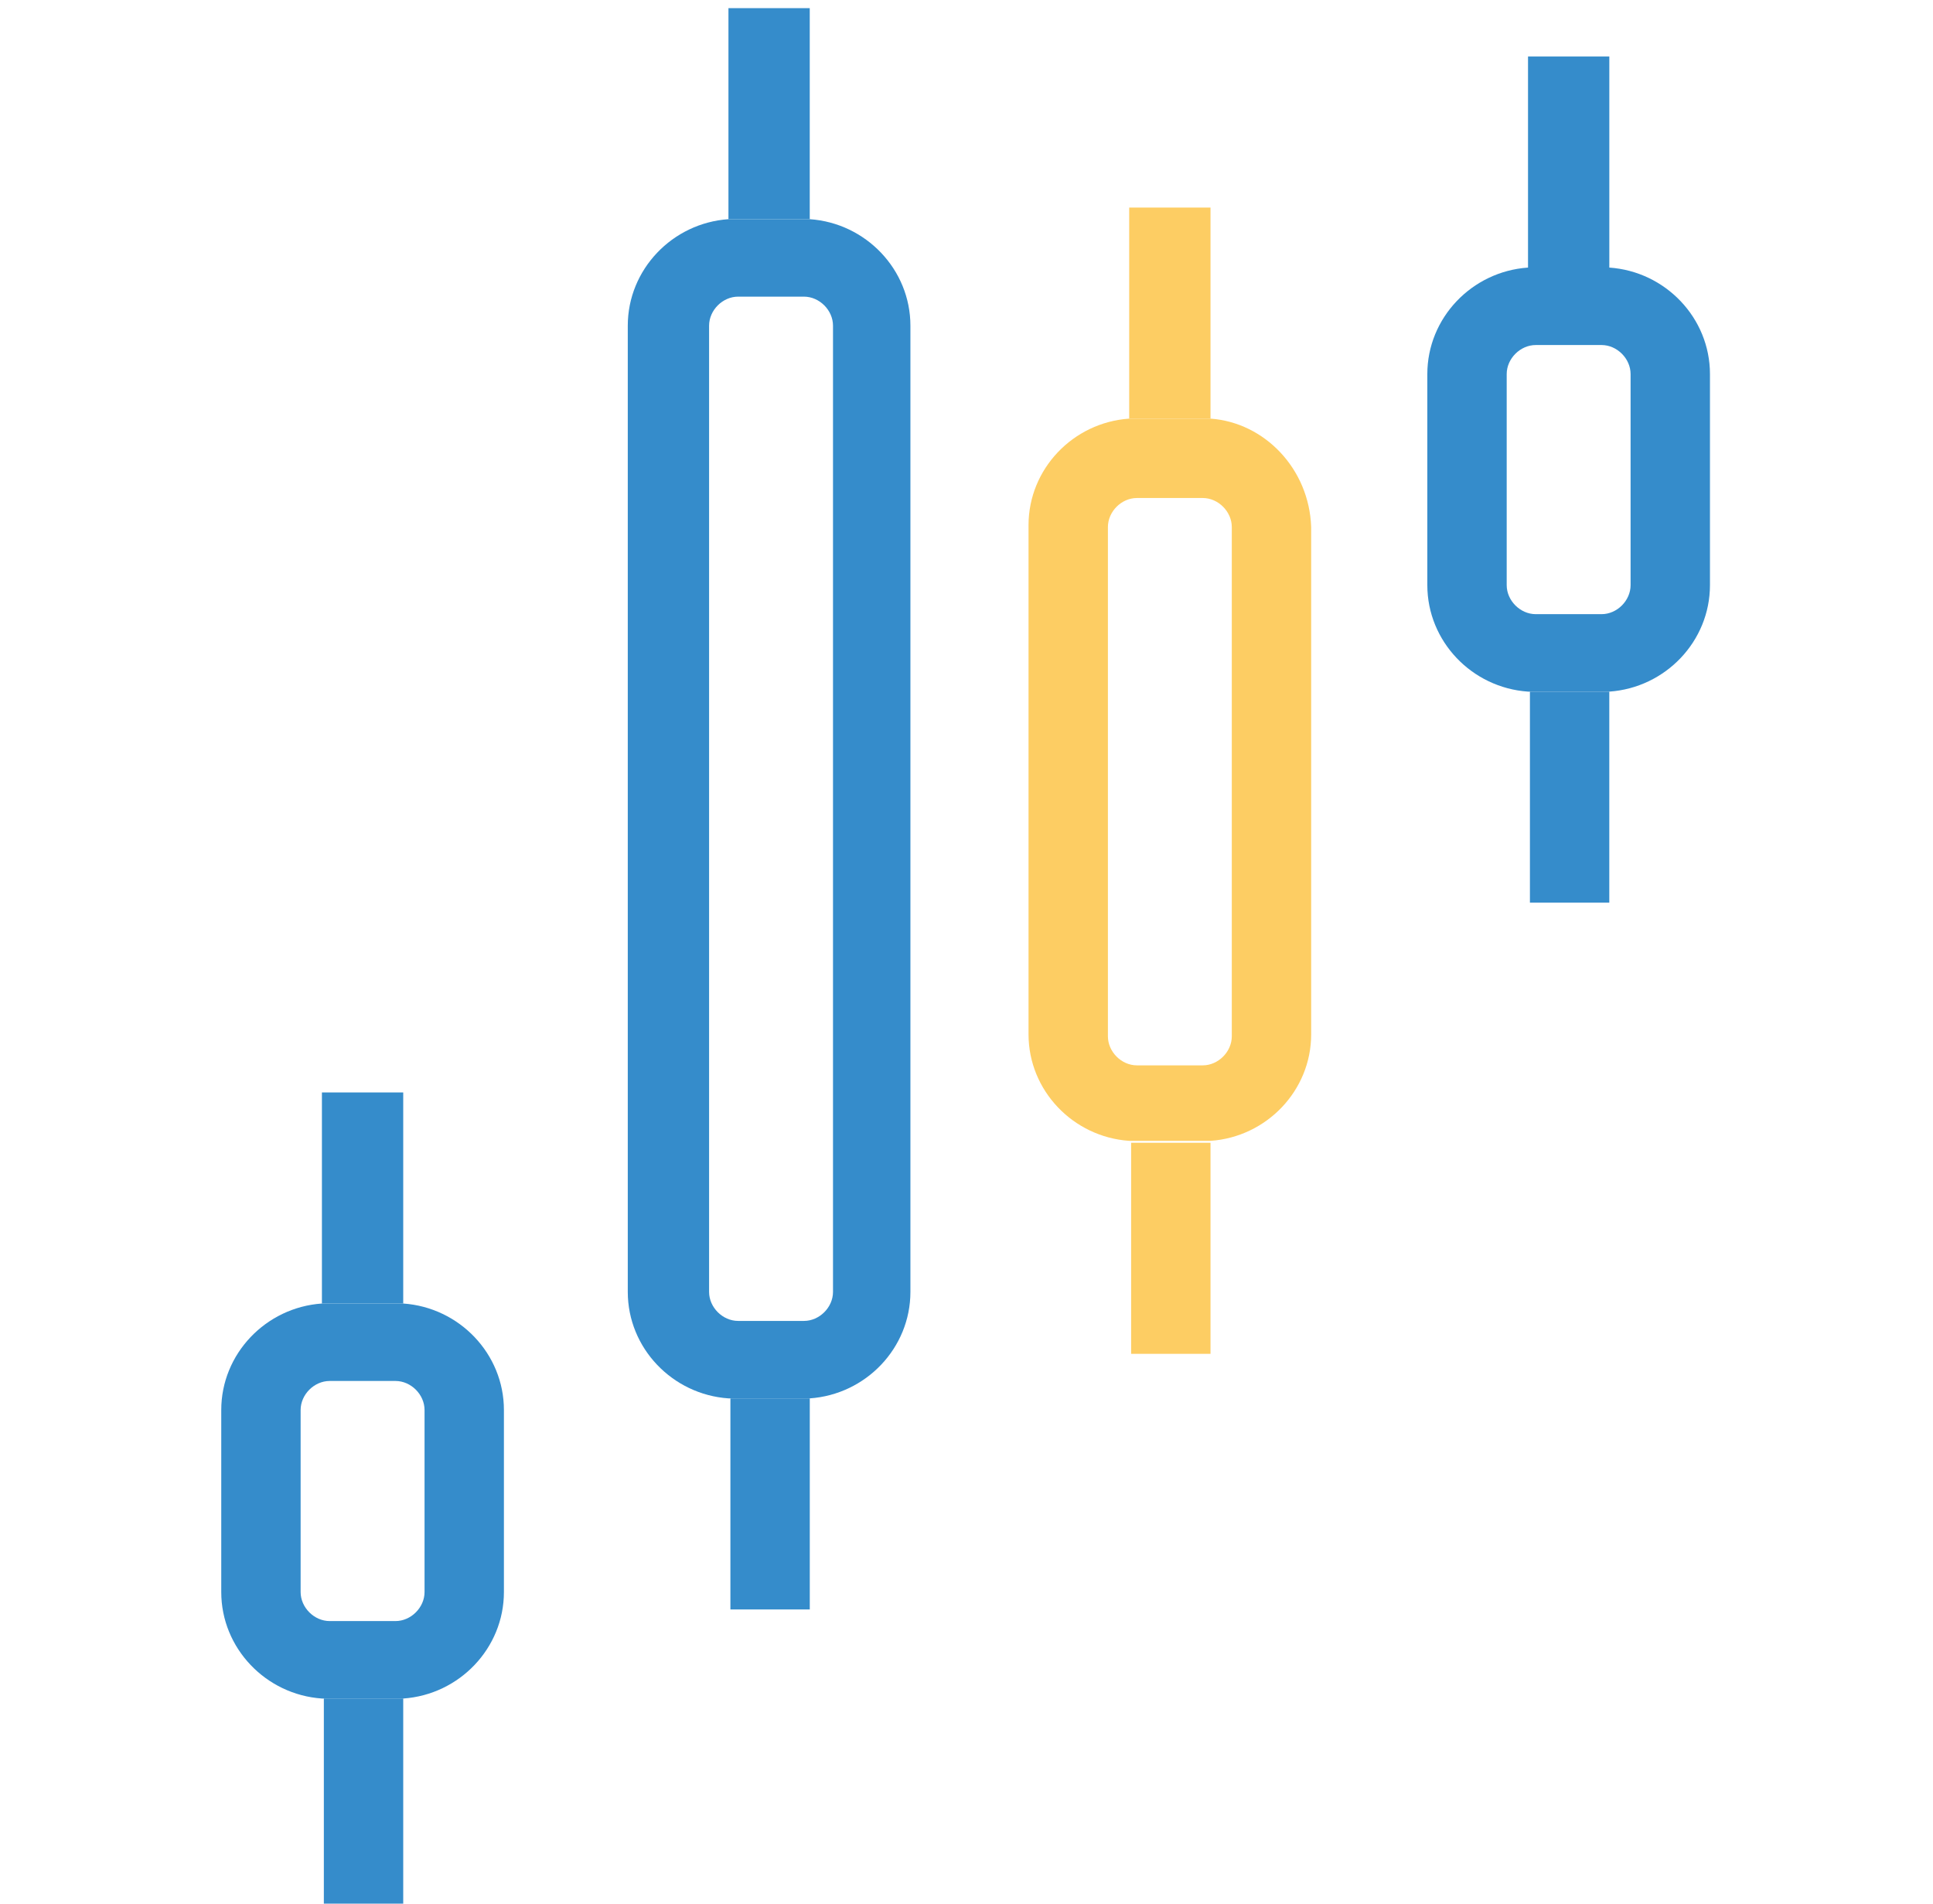 <svg width="65" height="64" viewBox="0 0 65 64" fill="none" xmlns="http://www.w3.org/2000/svg">
<g clip-path="url(#clip0_385_4083)">
<path d="M13.559 43.824C13.494 43.824 13.429 43.824 13.299 43.824H11.086C11.021 43.824 10.956 43.824 10.825 43.824C8.938 43.954 7.44 45.517 7.44 47.404V53.524C7.44 55.411 8.938 56.974 10.825 57.104C10.891 57.104 10.956 57.104 11.086 57.104H13.299C13.364 57.104 13.429 57.104 13.559 57.104C15.447 56.974 16.945 55.411 16.945 53.524V47.404C16.945 45.517 15.447 43.954 13.559 43.824ZM14.276 53.524C14.276 54.044 13.82 54.5 13.299 54.5H11.086C10.565 54.5 10.109 54.044 10.109 53.524V47.404C10.109 46.884 10.565 46.428 11.086 46.428H13.299C13.82 46.428 14.276 46.884 14.276 47.404V53.524Z" fill="#358CCB"/>
<path d="M13.559 57.103V64.199H10.89V57.103C10.956 57.103 11.021 57.103 11.151 57.103H13.364C13.429 57.103 13.494 57.103 13.559 57.103Z" fill="#358CCB"/>
<path d="M13.559 36.728V43.824C13.494 43.824 13.429 43.824 13.299 43.824H11.086C11.021 43.824 10.955 43.824 10.825 43.824V36.728H13.559Z" fill="#358CCB"/>
<path d="M54.115 8.996C54.05 8.996 53.985 8.996 53.855 8.996H51.642C51.577 8.996 51.511 8.996 51.381 8.996C49.493 9.126 47.996 10.689 47.996 12.576V19.672C47.996 21.56 49.493 23.122 51.381 23.252C51.446 23.252 51.511 23.252 51.642 23.252H53.855C53.92 23.252 53.985 23.252 54.115 23.252C56.003 23.122 57.5 21.56 57.5 19.672V12.576C57.5 10.689 56.003 9.126 54.115 8.996ZM54.831 19.672C54.831 20.193 54.376 20.648 53.855 20.648H51.642C51.121 20.648 50.665 20.193 50.665 19.672V12.576C50.665 12.056 51.121 11.6 51.642 11.6H53.855C54.376 11.6 54.831 12.056 54.831 12.576V19.672Z" fill="#358CCB"/>
<path d="M54.115 23.252V30.348H51.446V23.252C51.511 23.252 51.577 23.252 51.707 23.252H53.92C53.92 23.252 54.05 23.252 54.115 23.252Z" fill="#358CCB"/>
<path d="M54.116 1.9V8.996C54.051 8.996 53.986 8.996 53.855 8.996H51.642C51.577 8.996 51.512 8.996 51.382 8.996V1.9H54.116Z" fill="#358CCB"/>
<path d="M40.705 14.074C40.64 14.074 40.575 14.074 40.444 14.074H38.231C38.166 14.074 38.101 14.074 37.971 14.074C36.083 14.204 34.586 15.767 34.586 17.654V34.775C34.586 36.663 36.083 38.225 37.971 38.355C38.036 38.355 38.101 38.355 38.231 38.355H40.444C40.51 38.355 40.575 38.355 40.705 38.355C42.593 38.225 44.09 36.663 44.09 34.775V17.72C44.025 15.767 42.528 14.204 40.705 14.074ZM41.421 34.84C41.421 35.361 40.965 35.817 40.444 35.817H38.231C37.71 35.817 37.255 35.361 37.255 34.84V17.72C37.255 17.199 37.71 16.743 38.231 16.743H40.444C40.965 16.743 41.421 17.199 41.421 17.72V34.84Z" fill="#FDCD63"/>
<path d="M40.705 38.42V45.516H38.036V38.42C38.101 38.42 38.166 38.42 38.297 38.42H40.51C40.51 38.42 40.575 38.42 40.705 38.42Z" fill="#FDCD63"/>
<path d="M40.705 6.979V14.074C40.64 14.074 40.575 14.074 40.444 14.074H38.231C38.166 14.074 38.101 14.074 37.971 14.074V6.979H40.705Z" fill="#FDCD63"/>
<path d="M27.229 7.369C27.164 7.369 27.099 7.369 26.969 7.369H24.756C24.691 7.369 24.625 7.369 24.495 7.369C22.608 7.499 21.11 9.062 21.11 10.95V43.433C21.11 45.321 22.608 46.883 24.495 47.013C24.56 47.013 24.625 47.013 24.756 47.013H26.969C27.034 47.013 27.099 47.013 27.229 47.013C29.117 46.883 30.614 45.321 30.614 43.433V10.95C30.614 9.062 29.117 7.499 27.229 7.369ZM28.011 43.433C28.011 43.954 27.555 44.409 27.034 44.409H24.821C24.3 44.409 23.844 43.954 23.844 43.433V10.95C23.844 10.429 24.3 9.973 24.821 9.973H27.034C27.555 9.973 28.011 10.429 28.011 10.95V43.433Z" fill="#358CCB"/>
<path d="M27.23 47.014V54.109H24.561V47.014C24.626 47.014 24.691 47.014 24.821 47.014H27.034C27.099 47.014 27.164 47.014 27.23 47.014Z" fill="#358CCB"/>
<path d="M27.229 0.273V7.369C27.164 7.369 27.099 7.369 26.969 7.369H24.756C24.691 7.369 24.626 7.369 24.495 7.369V0.273H27.229Z" fill="#358CCB"/>
</g>
<defs>
<clipPath id="clip0_385_4083">
<rect width="64" height="64" fill="white" transform="translate(0.5)"/>
</clipPath>
</defs>
</svg>
